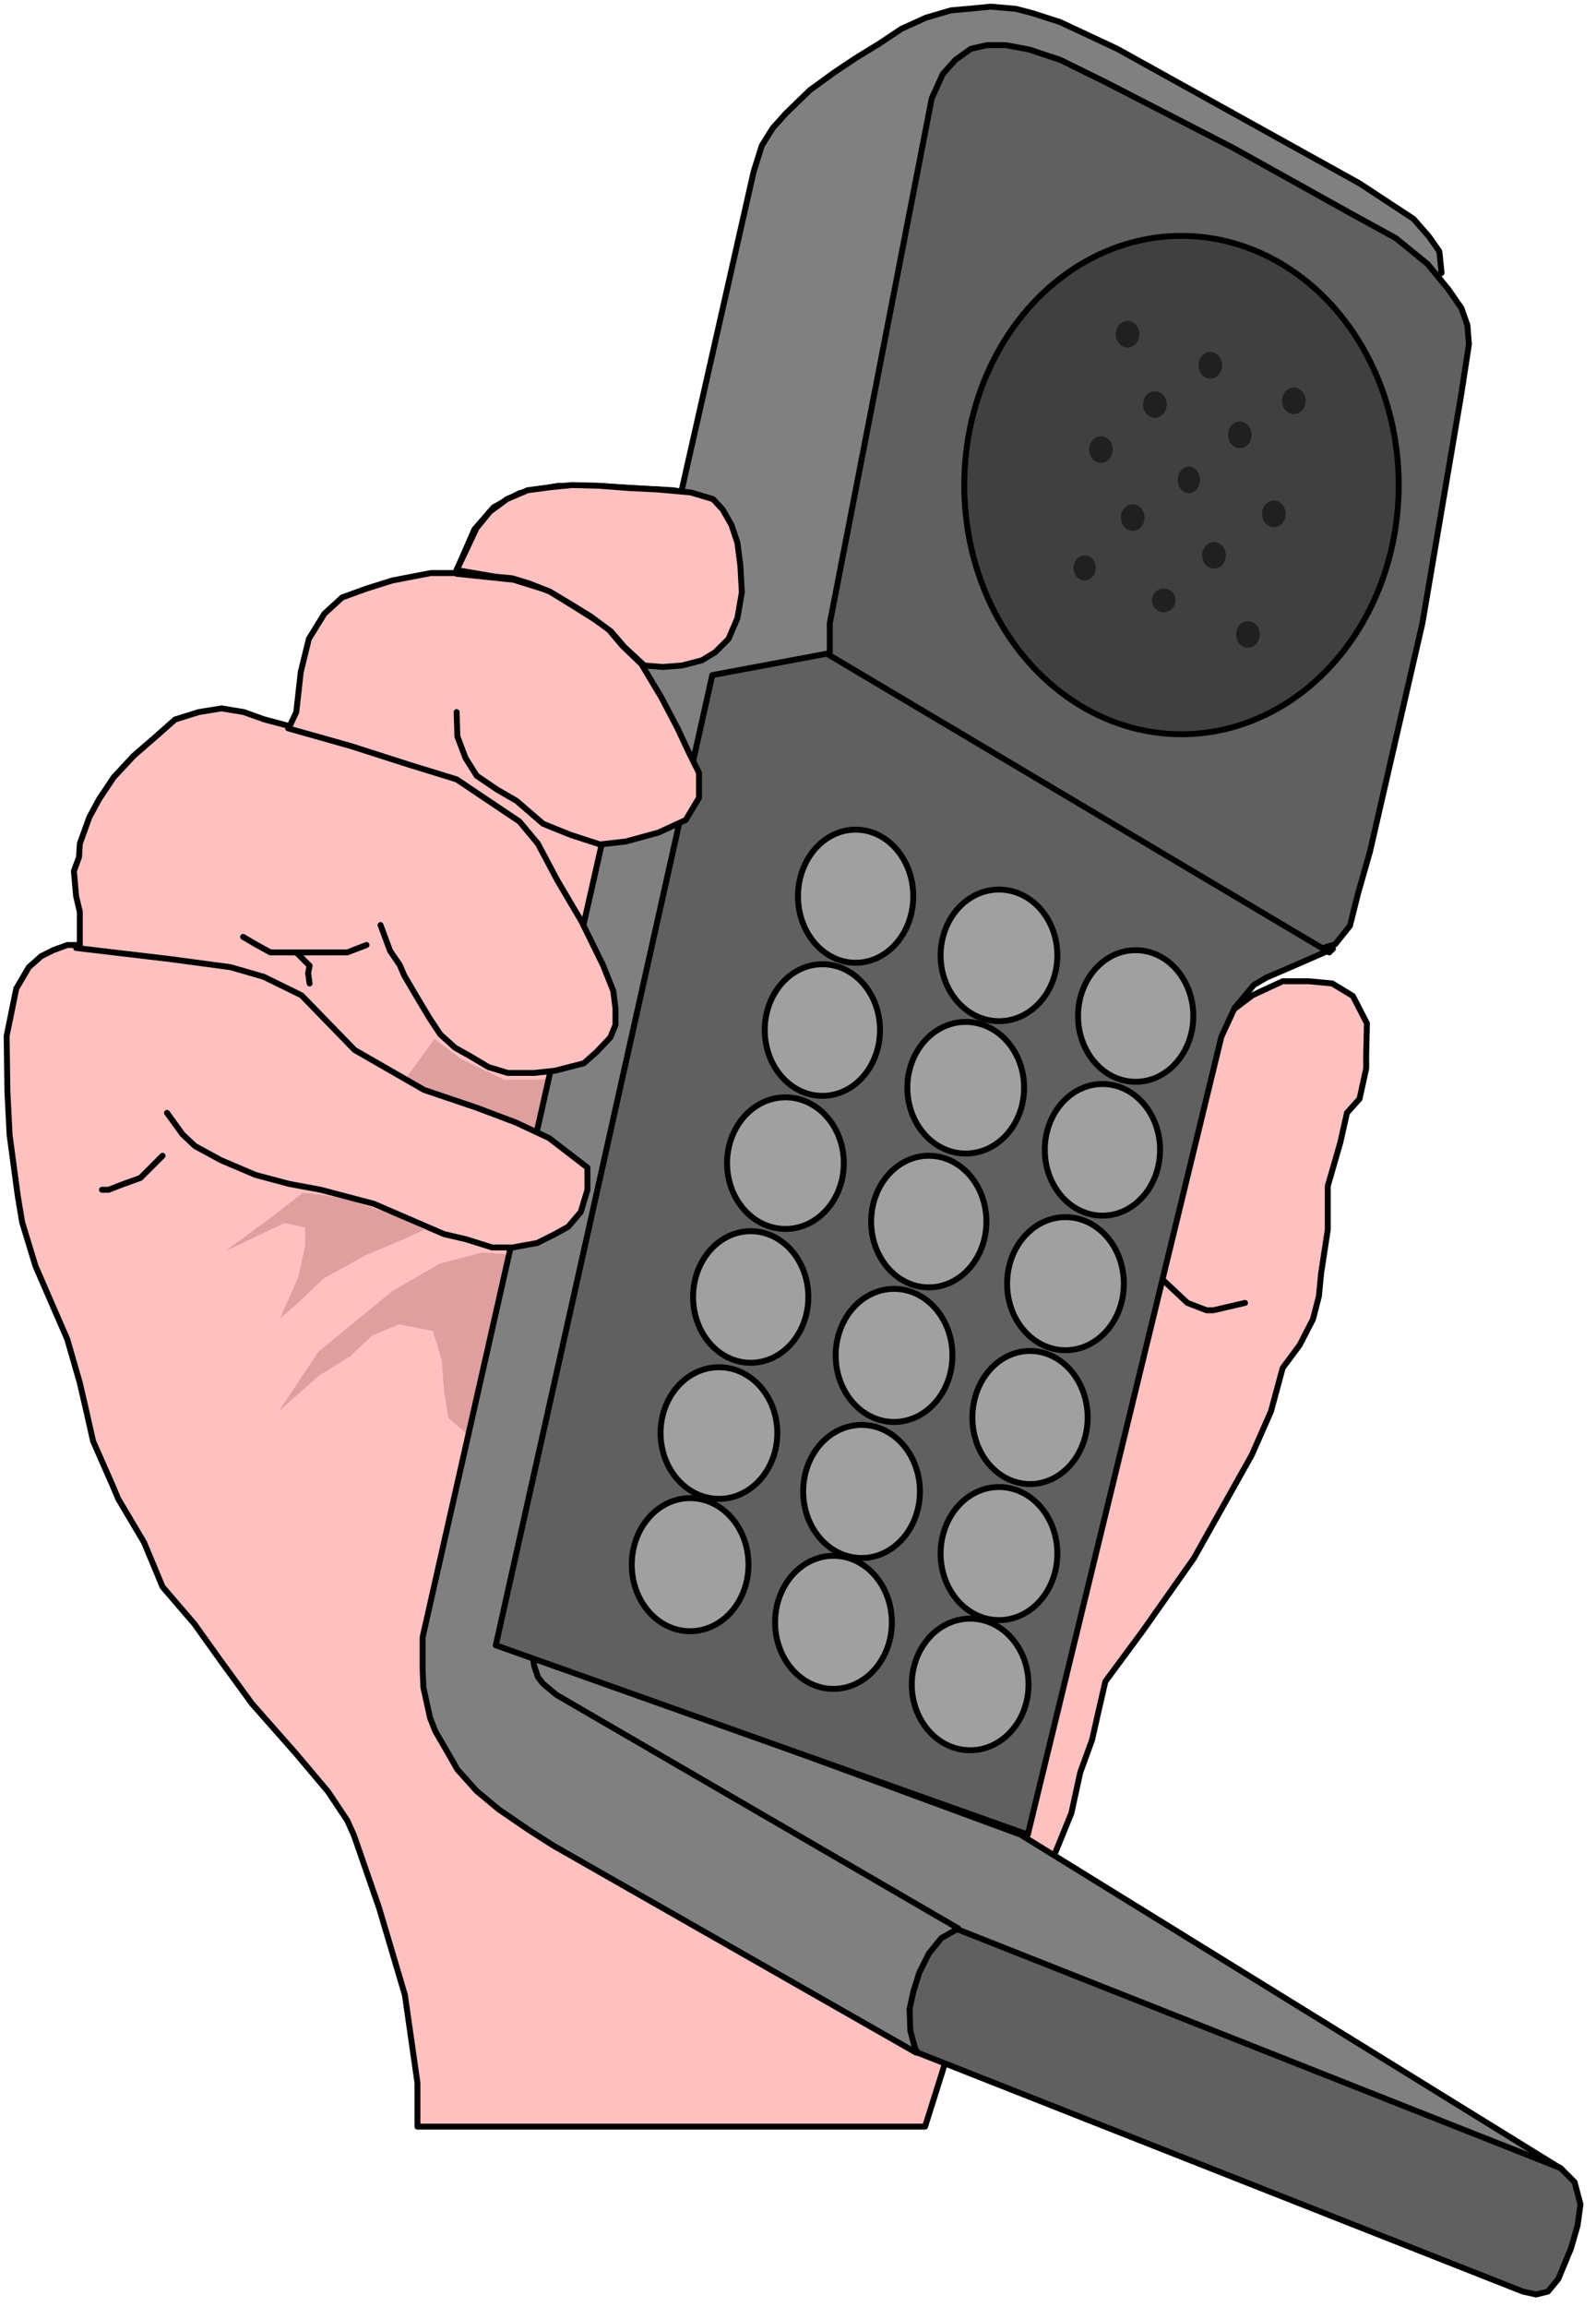 <svg xmlns="http://www.w3.org/2000/svg" width="360" height="520" fill-rule="evenodd" stroke-linecap="round" preserveAspectRatio="none" viewBox="0 0 2160 3120"><style>.brush1{fill:#ffc0c0}.pen1{stroke:none}.pen2{stroke:#000;stroke-width:8;stroke-linejoin:round}.brush3{fill:#df9f9f}.brush4{fill:gray}.brush5{fill:#606060}.brush7{fill:#202020}.brush8{fill:#a0a0a0}</style><path d="M565 2876v-59l-17-119-35-118-34-98-9-20-26-39-43-51-60-68-43-59-35-49-43-50-25-60-35-59-8-19-26-59-9-40-9-39-17-59-17-39-26-60-18-59-6-36-11-82-3-59-1-75 13-64 17-29 17-15 16-8 19-7h17v-45l-5-21-3-34 7-19 1-18 13-36 13-24 20-30 27-29 30-26 26-23 32-10 31-5 30 5 28 10 34 9 9-19 6-54 11-45 21-34 24-22 33-12 35-11 52-10h33l9-20 17-39 26-30 35-19 52-10h51l68 4 37 2 25 4 23 6 19 17 12 21 9 27 5 47-4 41-15 36-18 20-23 12-27 7-47-1 15 21 21 40 17 31 14 40 9 33-4 21-19 24 21 41 25 39 29 48 45 45 69 68 64 78 61 101 52 93 43 79 13 29 3 51 14 39 21-34 41-53 54-81 35-49 16-30 18-49 16-33 14-26 19-27 20-23 38-39 41-31 41-19h35l32 3 28 17 19 37-1 42v19l-9 41-17 19-9 40-17 59v59l-9 59-3 31-8 31-18 35-23 31-16 59-26 59-78 139-69 98-51 69-9 39-9 40-16 44-12 55-24 59-43 79-42 59-26 39-18 60-17 39-28 89z" class="pen2 brush1"/><path fill="none" d="m1513 1682 35 20 26 29 33 31 26 10h9l43-10M220 1563l-30 30-25 9-18 7h-9m264-320 17 17-2 10 2 14m77-52-26 10H366l-20-11-17-10" class="pen2"/><path d="m1366 1809-73 28-90 36-55 36-45 55-27 82-18 63-55 64-91 18-63-27-46-37-3-39-6-33-36-55-82-27 64-42 66-13 31-18-58-3-66 21-73 28-33-28-6-36-3-42-12-40-46-9-36 15-30 28-43 27-54 48 54-81 100-82 64-37 57-15 49 3 51-12 79-21 99-42 94-46 55-27 30-39 15-49-3-51-12-58 57 64 46 72 54 94 24 52 25 45 33 49zm-897-187 31 10 34 12 40 19-28 13-52 22-56 31-37 35-22 19 25-57 9-41v-25l-28-6-80 38 65-48 40-31 28 3z" class="pen1 brush3"/><path d="m1048 1295-58 9-46 18-55 37-48 46-46 73-21 49 15 46-61-43-58-21-46-19-46-15-30-15 40-55 36 27 58 28h49l46-9 27-10 28-18 9-58-9-43-28-55-9-28 40-9 51-15 34-40 30-9 34 52 30 43z" class="pen1 brush3"/><path d="m2113 2933-732-452-704-259 72 206 616 329z" class="pen2 brush4"/><path d="m1293 2608-112 10v68l61 90 819 323 18 4 16-4 14-17 17-41 9-31 4-29-8-30-19-19z" class="pen2 brush5"/><path d="m1951 369-3-29-14-20-21-24-73-48-328-182-47-22-30-14-37-12-23-6-34-3-31 3-23 2-34 10-33 15-30 20-31 19-30 20-33 24-32 31-18 20-15 24-11 35-439 1942-9 40v44l1 24 9 41 7 18 18 31 12 21 26 29 30 25 41 28 33 21 491 280-8-30-1-29 5-23 8-26 13-26 17-21 23-13-544-316-18-15-7-9-5-15-5-30v-19l268-1153 27-52 26-29 43-45 33-33z" class="pen2 brush4"/><path d="m1960 391-28-34-43-35-62-34-158-88-173-89-61-30-42-14-32-6h-25l-22 5-21 15-17 19-15 33-138 710v69l6 28 9 20 12 19 26 25 26 17 31 17 410 213 39 16 34 10 39 8h26l26-8 20-25 11-44 16-56 71-309 52-306 11-71-2-26-8-23z" class="pen2 brush5"/><path d="m1799 1288 5-5-55 24-35 15-17 10-26 31-18 39-262 1079-720-256L964 913l155-29z" class="pen2 brush5"/><ellipse cx="1599" cy="656" class="pen2" rx="294" ry="337" style="fill:#404040"/><ellipse cx="1609" cy="649" class="pen1 brush7" rx="15" ry="18"/><ellipse cx="1724" cy="695" class="pen1 brush7" rx="16" ry="18"/><ellipse cx="1468" cy="768" class="pen1 brush7" rx="15" ry="17"/><circle cx="1575" cy="812" r="16" class="pen1 brush7"/><ellipse cx="1689" cy="858" class="pen1 brush7" rx="16" ry="18"/><ellipse cx="1533" cy="700" class="pen1 brush7" rx="16" ry="18"/><ellipse cx="1643" cy="751" class="pen1 brush7" rx="16" ry="18"/><ellipse cx="1526" cy="452" class="pen1 brush7" rx="16" ry="18"/><ellipse cx="1638" cy="494" class="pen1 brush7" rx="16" ry="18"/><ellipse cx="1751" cy="542" class="pen1 brush7" rx="16" ry="18"/><ellipse cx="1490" cy="608" class="pen1 brush7" rx="16" ry="18"/><ellipse cx="1563" cy="547" class="pen1 brush7" rx="16" ry="18"/><ellipse cx="1678" cy="588" class="pen1 brush7" rx="16" ry="18"/><ellipse cx="1313" cy="2278" class="pen2 brush8" rx="79" ry="89"/><ellipse cx="1158" cy="1212" class="pen2 brush8" rx="78" ry="90"/><ellipse cx="1352" cy="1292" class="pen2 brush8" rx="79" ry="89"/><ellipse cx="1537" cy="1374" class="pen2 brush8" rx="78" ry="89"/><ellipse cx="1113" cy="1393" class="pen2 brush8" rx="78" ry="89"/><ellipse cx="1307" cy="1471" class="pen2 brush8" rx="79" ry="89"/><ellipse cx="1492" cy="1555" class="pen2 brush8" rx="78" ry="89"/><ellipse cx="1063" cy="1573" class="pen2 brush8" rx="79" ry="89"/><ellipse cx="1257" cy="1652" class="pen2 brush8" rx="78" ry="89"/><ellipse cx="1442" cy="1736" class="pen2 brush8" rx="79" ry="90"/><ellipse cx="1016" cy="1754" class="pen2 brush8" rx="78" ry="89"/><ellipse cx="1210" cy="1833" class="pen2 brush8" rx="79" ry="90"/><ellipse cx="1394" cy="1917" class="pen2 brush8" rx="78" ry="90"/><ellipse cx="973" cy="1938" class="pen2 brush8" rx="79" ry="89"/><ellipse cx="1166" cy="2017" class="pen2 brush8" rx="79" ry="90"/><ellipse cx="1352" cy="2101" class="pen2 brush8" rx="79" ry="90"/><ellipse cx="934" cy="2116" class="pen2 brush8" rx="79" ry="90"/><ellipse cx="1128" cy="2194" class="pen2 brush8" rx="79" ry="90"/><path d="m390 985 85 24 78 25 65 20 85 57 25 30 26 49 33 56 29 59 14 35 3 24v22l-7 17-19 20-17 15-39 10-28 3h-36l-26-8-27-16-18-10-20-18-14-21-18-30-17-29-6-14-13-19-13-35z" class="pen1 brush1"/><path fill="none" d="m390 985 85 24 78 25 65 20 85 57 25 30 26 49 33 56 29 59 14 35 3 24v22l-7 17-19 20-17 15-39 10-28 3h-36l-26-8-27-16-18-10-20-18-14-21-18-30-17-29-6-14-13-19-13-35" class="pen2"/><path d="m618 776 77 8 48 15 40 25 38 24 21 25 26 25 27 45 22 42 15 32 14 28v34l-18 30-37 17-44 12-35 4-40-13-37-15-36-31-26-15-28-19-15-24-11-29-1-33z" class="pen1 brush1"/><path fill="none" d="m618 776 77 8 48 15 40 25 38 24 21 25 26 25 27 45 22 42 15 32 14 28v34l-18 30-37 17-44 12-35 4-40-13-37-15-36-31-26-15-28-19-15-24-11-29-1-33" class="pen2"/><path d="m103 1282 127 15 82 11 45 13 51 25 72 74 94 54 71 24 53 20 45 21 26 20 26 20v30l-9 30-17 20-18 10-24 12-33 6h-28l-35-11-30-7-95-41-72-19-43-8-45-12-47-20-35-19-17-16-21-29z" class="pen1 brush1"/><path fill="none" d="m103 1282 127 15 82 11 45 13 51 25 72 74 94 54 71 24 53 20 45 21 26 20 26 20v30l-9 30-17 20-18 10-24 12-33 6h-28l-35-11-30-7-95-41-72-19-43-8-45-12-47-20-35-19-17-16-21-29" class="pen2"/><path d="m618 771 12-25 15-32 18-22 23-17 28-12 30-4 30-3 38 1 39 3 40 2 44 4 30 9 13 14 12 21 8 24 4 31 2 36-6 35-12 28-18 18-18 11-27 7-26 2-25-2-27-25-18-21-27-20-26-16-30-18-28-11-23-7-22-2z" class="pen2 brush1"/></svg>
